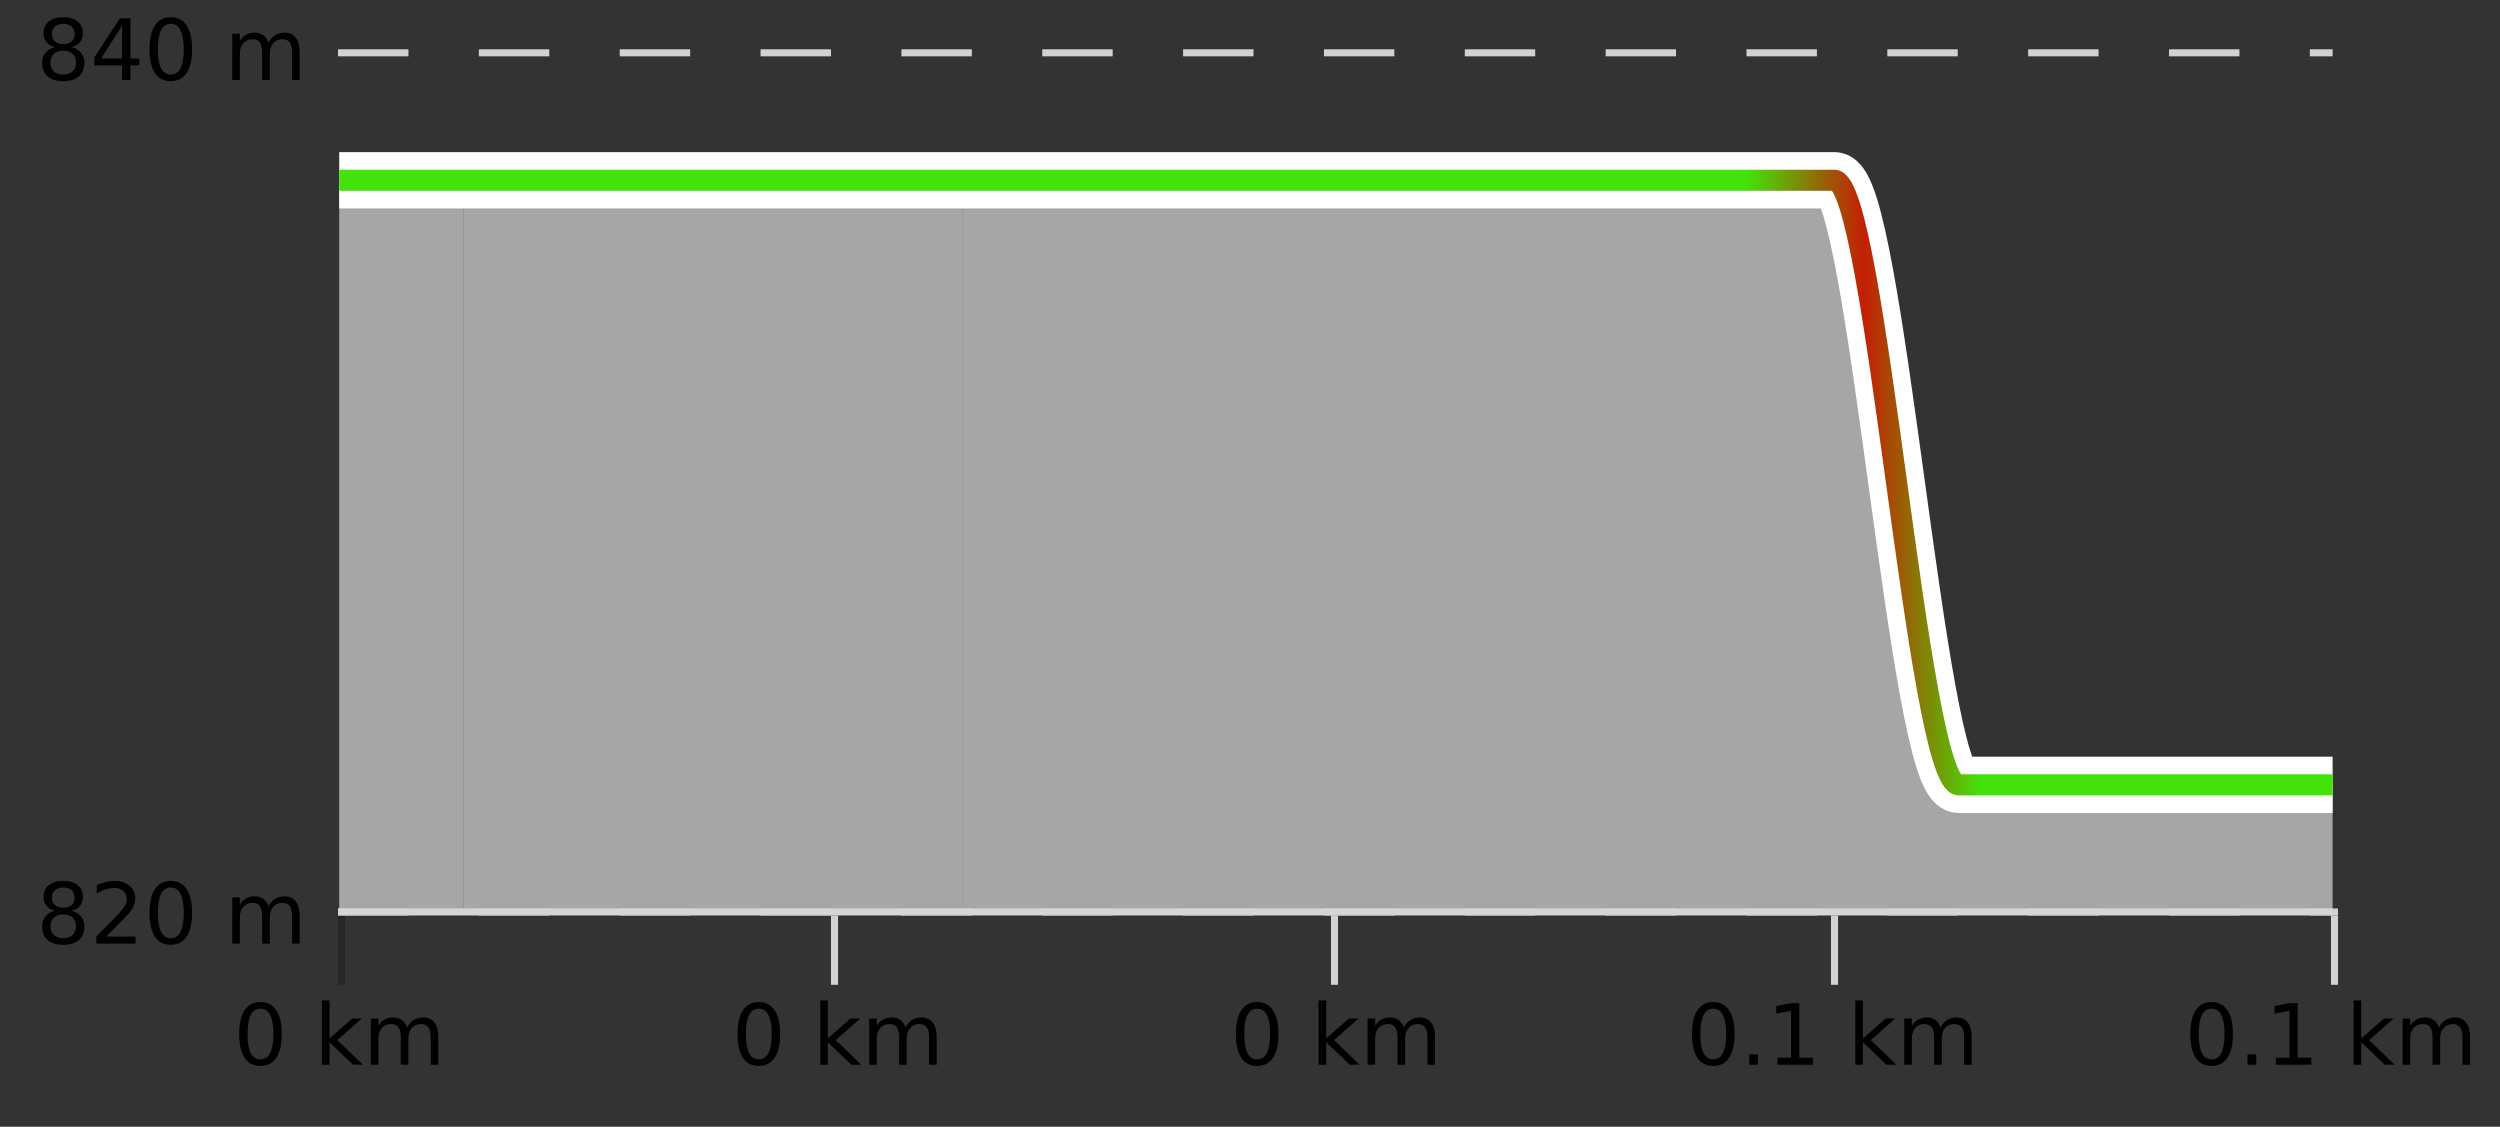<?xml version="1.0" encoding="UTF-8"?>
<svg xmlns="http://www.w3.org/2000/svg" xmlns:xlink="http://www.w3.org/1999/xlink" width="355pt" height="160pt" viewBox="0 0 355 160" version="1.1">
<rect x="0" y="0" width="355" height="160" fill="#333333" stroke="none"/>
<defs>
<clipPath id="clip1">
  <path d="M 313 111 L 331.23 111 L 331.23 129.84 L 313 129.84 Z M 313 111 "/>
</clipPath>
<clipPath id="clip2">
  <path d="M 136 25 L 314 25 L 314 129.84 L 136 129.84 Z M 136 25 "/>
</clipPath>
<clipPath id="clip3">
  <path d="M 65 25 L 137 25 L 137 129.84 L 65 129.84 Z M 65 25 "/>
</clipPath>
<clipPath id="clip4">
  <path d="M 48.168 25 L 66 25 L 66 129.84 L 48.168 129.84 Z M 48.168 25 "/>
</clipPath>
<clipPath id="clip5">
  <path d="M 44.168 3.199 L 335.23 3.199 L 335.23 133.84 L 44.168 133.84 Z M 44.168 3.199 "/>
</clipPath>
<clipPath id="clip6">
  <path d="M 46.668 5.699 L 332.73 5.699 L 332.73 131.34 L 46.668 131.34 Z M 46.668 5.699 "/>
</clipPath>
<linearGradient id="linear0" gradientUnits="userSpaceOnUse" x1="48.168" y1="0" x2="331.231" y2="0" >
<stop offset="0" style="stop-color:rgb(26.275%,89.02%,3.529%);stop-opacity:1;"/>
<stop offset="0.059" style="stop-color:rgb(26.275%,89.02%,3.529%);stop-opacity:1;"/>
<stop offset="0.118" style="stop-color:rgb(26.275%,89.02%,3.529%);stop-opacity:1;"/>
<stop offset="0.176" style="stop-color:rgb(26.275%,89.02%,3.529%);stop-opacity:1;"/>
<stop offset="0.235" style="stop-color:rgb(26.275%,89.02%,3.529%);stop-opacity:1;"/>
<stop offset="0.294" style="stop-color:rgb(26.275%,89.02%,3.529%);stop-opacity:1;"/>
<stop offset="0.353" style="stop-color:rgb(26.275%,89.02%,3.529%);stop-opacity:1;"/>
<stop offset="0.412" style="stop-color:rgb(26.275%,89.02%,3.529%);stop-opacity:1;"/>
<stop offset="0.471" style="stop-color:rgb(26.275%,89.02%,3.529%);stop-opacity:1;"/>
<stop offset="0.529" style="stop-color:rgb(26.275%,89.02%,3.529%);stop-opacity:1;"/>
<stop offset="0.588" style="stop-color:rgb(26.275%,89.02%,3.529%);stop-opacity:1;"/>
<stop offset="0.647" style="stop-color:rgb(26.275%,89.02%,3.529%);stop-opacity:1;"/>
<stop offset="0.706" style="stop-color:rgb(26.275%,89.02%,3.529%);stop-opacity:1;"/>
<stop offset="0.765" style="stop-color:rgb(76.863%,11.765%,1.569%);stop-opacity:1;"/>
<stop offset="0.824" style="stop-color:rgb(26.275%,89.02%,3.529%);stop-opacity:1;"/>
<stop offset="0.882" style="stop-color:rgb(26.275%,89.02%,3.529%);stop-opacity:1;"/>
<stop offset="0.941" style="stop-color:rgb(26.275%,89.02%,3.529%);stop-opacity:1;"/>
<stop offset="1" style="stop-color:rgb(26.275%,89.02%,3.529%);stop-opacity:1;"/>
</linearGradient>
</defs>
<g id="surface1">
<path style="fill:none;stroke-width:1;stroke-linecap:butt;stroke-linejoin:miter;stroke:rgb(0%,0%,0%);stroke-opacity:0.247;stroke-miterlimit:10;" d="M 48.5 130 L 48.5 139.84 "/>
<path style="fill:none;stroke-width:1;stroke-linecap:butt;stroke-linejoin:miter;stroke:rgb(82.353%,82.353%,82.353%);stroke-opacity:1;stroke-miterlimit:10;" d="M 118.5 130 L 118.5 139.84 "/>
<path style="fill:none;stroke-width:1;stroke-linecap:butt;stroke-linejoin:miter;stroke:rgb(82.353%,82.353%,82.353%);stroke-opacity:1;stroke-miterlimit:10;" d="M 189.5 130 L 189.5 139.84 "/>
<path style="fill:none;stroke-width:1;stroke-linecap:butt;stroke-linejoin:miter;stroke:rgb(82.353%,82.353%,82.353%);stroke-opacity:1;stroke-miterlimit:10;" d="M 260.5 130 L 260.5 139.84 "/>
<path style="fill:none;stroke-width:1;stroke-linecap:butt;stroke-linejoin:miter;stroke:rgb(82.353%,82.353%,82.353%);stroke-opacity:1;stroke-miterlimit:10;" d="M 331.5 130 L 331.5 139.84 "/>
<path style="fill:none;stroke-width:1;stroke-linecap:butt;stroke-linejoin:miter;stroke:rgb(82.353%,82.353%,82.353%);stroke-opacity:1;stroke-miterlimit:10;" d="M 48 129.5 L 332 129.5 "/>
<path style=" stroke:none;fill-rule:nonzero;fill:rgb(0%,0%,0%);fill-opacity:1;" d="M 36.98 143.227 C 36.375 143.227 35.918 143.531 35.605 144.133 C 35.301 144.727 35.152 145.629 35.152 146.836 C 35.152 148.035 35.301 148.938 35.605 149.539 C 35.918 150.133 36.375 150.43 36.98 150.43 C 37.594 150.43 38.051 150.133 38.355 149.539 C 38.668 148.938 38.824 148.035 38.824 146.836 C 38.824 145.629 38.668 144.727 38.355 144.133 C 38.051 143.531 37.594 143.227 36.98 143.227 Z M 36.98 142.289 C 37.957 142.289 38.707 142.68 39.23 143.461 C 39.75 144.234 40.012 145.359 40.012 146.836 C 40.012 148.305 39.75 149.43 39.23 150.211 C 38.707 150.984 37.957 151.367 36.98 151.367 C 36 151.367 35.25 150.984 34.73 150.211 C 34.219 149.43 33.965 148.305 33.965 146.836 C 33.965 145.359 34.219 144.234 34.73 143.461 C 35.25 142.68 36 142.289 36.98 142.289 Z M 45.711 142.07 L 46.789 142.07 L 46.789 147.461 L 50.008 144.633 L 51.383 144.633 L 47.898 147.695 L 51.539 151.195 L 50.133 151.195 L 46.789 147.992 L 46.789 151.195 L 45.711 151.195 Z M 57.801 145.898 C 58.07 145.41 58.395 145.051 58.77 144.82 C 59.145 144.594 59.586 144.477 60.098 144.477 C 60.785 144.477 61.309 144.719 61.676 145.195 C 62.051 145.676 62.238 146.352 62.238 147.227 L 62.238 151.195 L 61.16 151.195 L 61.16 147.273 C 61.16 146.641 61.043 146.172 60.816 145.867 C 60.598 145.566 60.258 145.414 59.801 145.414 C 59.238 145.414 58.793 145.602 58.473 145.977 C 58.148 146.344 57.988 146.848 57.988 147.492 L 57.988 151.195 L 56.91 151.195 L 56.91 147.273 C 56.91 146.641 56.793 146.172 56.566 145.867 C 56.348 145.566 56.004 145.414 55.535 145.414 C 54.98 145.414 54.543 145.602 54.223 145.977 C 53.898 146.344 53.738 146.848 53.738 147.492 L 53.738 151.195 L 52.66 151.195 L 52.66 144.633 L 53.738 144.633 L 53.738 145.648 C 53.988 145.254 54.285 144.961 54.629 144.773 C 54.973 144.578 55.379 144.477 55.848 144.477 C 56.324 144.477 56.73 144.598 57.066 144.836 C 57.398 145.078 57.645 145.43 57.801 145.898 Z M 33.168 140.055 "/>
<path style=" stroke:none;fill-rule:nonzero;fill:rgb(0%,0%,0%);fill-opacity:1;" d="M 107.746 143.227 C 107.141 143.227 106.684 143.531 106.371 144.133 C 106.066 144.727 105.918 145.629 105.918 146.836 C 105.918 148.035 106.066 148.938 106.371 149.539 C 106.684 150.133 107.141 150.43 107.746 150.43 C 108.359 150.43 108.816 150.133 109.121 149.539 C 109.434 148.938 109.59 148.035 109.59 146.836 C 109.59 145.629 109.434 144.727 109.121 144.133 C 108.816 143.531 108.359 143.227 107.746 143.227 Z M 107.746 142.289 C 108.723 142.289 109.473 142.68 109.996 143.461 C 110.516 144.234 110.777 145.359 110.777 146.836 C 110.777 148.305 110.516 149.43 109.996 150.211 C 109.473 150.984 108.723 151.367 107.746 151.367 C 106.766 151.367 106.016 150.984 105.496 150.211 C 104.984 149.43 104.73 148.305 104.73 146.836 C 104.73 145.359 104.984 144.234 105.496 143.461 C 106.016 142.68 106.766 142.289 107.746 142.289 Z M 116.477 142.07 L 117.555 142.07 L 117.555 147.461 L 120.773 144.633 L 122.148 144.633 L 118.664 147.695 L 122.305 151.195 L 120.898 151.195 L 117.555 147.992 L 117.555 151.195 L 116.477 151.195 Z M 128.566 145.898 C 128.836 145.41 129.16 145.051 129.535 144.82 C 129.91 144.594 130.352 144.477 130.863 144.477 C 131.551 144.477 132.074 144.719 132.441 145.195 C 132.816 145.676 133.004 146.352 133.004 147.227 L 133.004 151.195 L 131.926 151.195 L 131.926 147.273 C 131.926 146.641 131.809 146.172 131.582 145.867 C 131.363 145.566 131.023 145.414 130.566 145.414 C 130.004 145.414 129.559 145.602 129.238 145.977 C 128.914 146.344 128.754 146.848 128.754 147.492 L 128.754 151.195 L 127.676 151.195 L 127.676 147.273 C 127.676 146.641 127.559 146.172 127.332 145.867 C 127.113 145.566 126.77 145.414 126.301 145.414 C 125.746 145.414 125.309 145.602 124.988 145.977 C 124.664 146.344 124.504 146.848 124.504 147.492 L 124.504 151.195 L 123.426 151.195 L 123.426 144.633 L 124.504 144.633 L 124.504 145.648 C 124.754 145.254 125.051 144.961 125.395 144.773 C 125.738 144.578 126.145 144.477 126.613 144.477 C 127.09 144.477 127.496 144.598 127.832 144.836 C 128.164 145.078 128.41 145.43 128.566 145.898 Z M 103.934 140.055 "/>
<path style=" stroke:none;fill-rule:nonzero;fill:rgb(0%,0%,0%);fill-opacity:1;" d="M 178.512 143.227 C 177.906 143.227 177.449 143.531 177.137 144.133 C 176.832 144.727 176.684 145.629 176.684 146.836 C 176.684 148.035 176.832 148.938 177.137 149.539 C 177.449 150.133 177.906 150.43 178.512 150.43 C 179.125 150.43 179.582 150.133 179.887 149.539 C 180.199 148.938 180.355 148.035 180.355 146.836 C 180.355 145.629 180.199 144.727 179.887 144.133 C 179.582 143.531 179.125 143.227 178.512 143.227 Z M 178.512 142.289 C 179.488 142.289 180.238 142.68 180.762 143.461 C 181.281 144.234 181.543 145.359 181.543 146.836 C 181.543 148.305 181.281 149.43 180.762 150.211 C 180.238 150.984 179.488 151.367 178.512 151.367 C 177.531 151.367 176.781 150.984 176.262 150.211 C 175.75 149.43 175.496 148.305 175.496 146.836 C 175.496 145.359 175.75 144.234 176.262 143.461 C 176.781 142.68 177.531 142.289 178.512 142.289 Z M 187.242 142.07 L 188.32 142.07 L 188.32 147.461 L 191.539 144.633 L 192.914 144.633 L 189.43 147.695 L 193.07 151.195 L 191.664 151.195 L 188.32 147.992 L 188.32 151.195 L 187.242 151.195 Z M 199.332 145.898 C 199.602 145.41 199.926 145.051 200.301 144.82 C 200.676 144.594 201.117 144.477 201.629 144.477 C 202.316 144.477 202.84 144.719 203.207 145.195 C 203.582 145.676 203.77 146.352 203.77 147.227 L 203.77 151.195 L 202.691 151.195 L 202.691 147.273 C 202.691 146.641 202.574 146.172 202.348 145.867 C 202.129 145.566 201.789 145.414 201.332 145.414 C 200.77 145.414 200.324 145.602 200.004 145.977 C 199.68 146.344 199.52 146.848 199.52 147.492 L 199.52 151.195 L 198.441 151.195 L 198.441 147.273 C 198.441 146.641 198.324 146.172 198.098 145.867 C 197.879 145.566 197.535 145.414 197.066 145.414 C 196.512 145.414 196.074 145.602 195.754 145.977 C 195.43 146.344 195.27 146.848 195.27 147.492 L 195.27 151.195 L 194.191 151.195 L 194.191 144.633 L 195.27 144.633 L 195.27 145.648 C 195.52 145.254 195.816 144.961 196.16 144.773 C 196.504 144.578 196.91 144.477 197.379 144.477 C 197.855 144.477 198.262 144.598 198.598 144.836 C 198.93 145.078 199.176 145.43 199.332 145.898 Z M 174.699 140.055 "/>
<path style=" stroke:none;fill-rule:nonzero;fill:rgb(0%,0%,0%);fill-opacity:1;" d="M 243.277 143.227 C 242.672 143.227 242.215 143.531 241.902 144.133 C 241.598 144.727 241.449 145.629 241.449 146.836 C 241.449 148.035 241.598 148.938 241.902 149.539 C 242.215 150.133 242.672 150.43 243.277 150.43 C 243.891 150.43 244.348 150.133 244.652 149.539 C 244.965 148.938 245.121 148.035 245.121 146.836 C 245.121 145.629 244.965 144.727 244.652 144.133 C 244.348 143.531 243.891 143.227 243.277 143.227 Z M 243.277 142.289 C 244.254 142.289 245.004 142.68 245.527 143.461 C 246.047 144.234 246.309 145.359 246.309 146.836 C 246.309 148.305 246.047 149.43 245.527 150.211 C 245.004 150.984 244.254 151.367 243.277 151.367 C 242.297 151.367 241.547 150.984 241.027 150.211 C 240.516 149.43 240.262 148.305 240.262 146.836 C 240.262 145.359 240.516 144.234 241.027 143.461 C 241.547 142.68 242.297 142.289 243.277 142.289 Z M 248.383 149.711 L 249.617 149.711 L 249.617 151.195 L 248.383 151.195 Z M 252.398 150.195 L 254.336 150.195 L 254.336 143.523 L 252.227 143.945 L 252.227 142.867 L 254.32 142.445 L 255.508 142.445 L 255.508 150.195 L 257.445 150.195 L 257.445 151.195 L 252.398 151.195 Z M 263.457 142.07 L 264.535 142.07 L 264.535 147.461 L 267.754 144.633 L 269.129 144.633 L 265.645 147.695 L 269.285 151.195 L 267.879 151.195 L 264.535 147.992 L 264.535 151.195 L 263.457 151.195 Z M 275.547 145.898 C 275.816 145.41 276.141 145.051 276.516 144.82 C 276.891 144.594 277.332 144.477 277.844 144.477 C 278.531 144.477 279.055 144.719 279.422 145.195 C 279.797 145.676 279.984 146.352 279.984 147.227 L 279.984 151.195 L 278.906 151.195 L 278.906 147.273 C 278.906 146.641 278.789 146.172 278.562 145.867 C 278.344 145.566 278.004 145.414 277.547 145.414 C 276.984 145.414 276.539 145.602 276.219 145.977 C 275.895 146.344 275.734 146.848 275.734 147.492 L 275.734 151.195 L 274.656 151.195 L 274.656 147.273 C 274.656 146.641 274.539 146.172 274.312 145.867 C 274.094 145.566 273.75 145.414 273.281 145.414 C 272.727 145.414 272.289 145.602 271.969 145.977 C 271.645 146.344 271.484 146.848 271.484 147.492 L 271.484 151.195 L 270.406 151.195 L 270.406 144.633 L 271.484 144.633 L 271.484 145.648 C 271.734 145.254 272.031 144.961 272.375 144.773 C 272.719 144.578 273.125 144.477 273.594 144.477 C 274.07 144.477 274.477 144.598 274.812 144.836 C 275.145 145.078 275.391 145.43 275.547 145.898 Z M 239.465 140.055 "/>
<path style=" stroke:none;fill-rule:nonzero;fill:rgb(0%,0%,0%);fill-opacity:1;" d="M 314.043 143.227 C 313.438 143.227 312.98 143.531 312.668 144.133 C 312.363 144.727 312.215 145.629 312.215 146.836 C 312.215 148.035 312.363 148.938 312.668 149.539 C 312.98 150.133 313.438 150.43 314.043 150.43 C 314.656 150.43 315.113 150.133 315.418 149.539 C 315.73 148.938 315.887 148.035 315.887 146.836 C 315.887 145.629 315.73 144.727 315.418 144.133 C 315.113 143.531 314.656 143.227 314.043 143.227 Z M 314.043 142.289 C 315.02 142.289 315.77 142.68 316.293 143.461 C 316.812 144.234 317.074 145.359 317.074 146.836 C 317.074 148.305 316.812 149.43 316.293 150.211 C 315.77 150.984 315.02 151.367 314.043 151.367 C 313.062 151.367 312.312 150.984 311.793 150.211 C 311.281 149.43 311.027 148.305 311.027 146.836 C 311.027 145.359 311.281 144.234 311.793 143.461 C 312.312 142.68 313.062 142.289 314.043 142.289 Z M 319.148 149.711 L 320.383 149.711 L 320.383 151.195 L 319.148 151.195 Z M 323.164 150.195 L 325.102 150.195 L 325.102 143.523 L 322.992 143.945 L 322.992 142.867 L 325.086 142.445 L 326.273 142.445 L 326.273 150.195 L 328.211 150.195 L 328.211 151.195 L 323.164 151.195 Z M 334.223 142.07 L 335.301 142.07 L 335.301 147.461 L 338.52 144.633 L 339.895 144.633 L 336.41 147.695 L 340.051 151.195 L 338.645 151.195 L 335.301 147.992 L 335.301 151.195 L 334.223 151.195 Z M 346.312 145.898 C 346.582 145.41 346.906 145.051 347.281 144.82 C 347.656 144.594 348.098 144.477 348.609 144.477 C 349.297 144.477 349.82 144.719 350.188 145.195 C 350.562 145.676 350.75 146.352 350.75 147.227 L 350.75 151.195 L 349.672 151.195 L 349.672 147.273 C 349.672 146.641 349.555 146.172 349.328 145.867 C 349.109 145.566 348.77 145.414 348.312 145.414 C 347.75 145.414 347.305 145.602 346.984 145.977 C 346.66 146.344 346.5 146.848 346.5 147.492 L 346.5 151.195 L 345.422 151.195 L 345.422 147.273 C 345.422 146.641 345.305 146.172 345.078 145.867 C 344.859 145.566 344.516 145.414 344.047 145.414 C 343.492 145.414 343.055 145.602 342.734 145.977 C 342.41 146.344 342.25 146.848 342.25 147.492 L 342.25 151.195 L 341.172 151.195 L 341.172 144.633 L 342.25 144.633 L 342.25 145.648 C 342.5 145.254 342.797 144.961 343.141 144.773 C 343.484 144.578 343.891 144.477 344.359 144.477 C 344.836 144.477 345.242 144.598 345.578 144.836 C 345.91 145.078 346.156 145.43 346.312 145.898 Z M 310.23 140.055 "/>
<path style="fill:none;stroke-width:1;stroke-linecap:butt;stroke-linejoin:miter;stroke:rgb(82.353%,82.353%,82.353%);stroke-opacity:1;stroke-dasharray:10,10;stroke-miterlimit:10;" d="M 48 7.5 L 331.23 7.5 "/>
<path style="fill:none;stroke-width:1;stroke-linecap:butt;stroke-linejoin:miter;stroke:rgb(82.353%,82.353%,82.353%);stroke-opacity:1;stroke-dasharray:10,10;stroke-miterlimit:10;" d="M 48 129.5 L 331.23 129.5 "/>
<g clip-path="url(#clip1)" clip-rule="nonzero">
<path style=" stroke:none;fill-rule:nonzero;fill:rgb(84.706%,84.706%,84.706%);fill-opacity:0.698;" d="M 313.539 111.445 C 319.438 111.445 325.336 111.445 331.23 111.445 L 331.23 129.84 L 313.539 129.84 Z M 313.539 111.445 "/>
</g>
<g clip-path="url(#clip2)" clip-rule="nonzero">
<path style=" stroke:none;fill-rule:nonzero;fill:rgb(84.706%,84.706%,84.706%);fill-opacity:0.698;" d="M 136.625 25.598 C 142.523 25.598 148.418 25.598 154.316 25.598 C 160.215 25.598 166.109 25.598 172.008 25.598 C 177.906 25.598 183.801 25.598 189.699 25.598 C 195.598 25.598 201.492 25.598 207.391 25.598 C 213.289 25.598 219.188 25.598 225.082 25.598 C 230.98 25.598 236.879 25.598 242.773 25.598 C 248.672 25.598 254.57 25.598 260.465 25.598 C 266.363 25.598 272.262 111.445 278.156 111.445 C 284.055 111.445 289.953 111.445 295.848 111.445 C 301.746 111.445 307.645 111.445 313.539 111.445 L 313.539 129.84 L 136.625 129.84 Z M 136.625 25.598 "/>
</g>
<g clip-path="url(#clip3)" clip-rule="nonzero">
<path style=" stroke:none;fill-rule:nonzero;fill:rgb(84.706%,84.706%,84.706%);fill-opacity:0.698;" d="M 65.859 25.598 C 71.758 25.598 77.652 25.598 83.551 25.598 C 89.449 25.598 95.344 25.598 101.242 25.598 C 107.141 25.598 113.035 25.598 118.934 25.598 C 124.832 25.598 130.727 25.598 136.625 25.598 L 136.625 129.84 L 65.859 129.84 Z M 65.859 25.598 "/>
</g>
<g clip-path="url(#clip4)" clip-rule="nonzero">
<path style=" stroke:none;fill-rule:nonzero;fill:rgb(84.706%,84.706%,84.706%);fill-opacity:0.698;" d="M 48.168 25.598 C 54.066 25.598 59.961 25.598 65.859 25.598 L 65.859 129.84 L 48.168 129.84 Z M 48.168 25.598 "/>
</g>
<g clip-path="url(#clip5)" clip-rule="nonzero">
<path style="fill:none;stroke-width:8;stroke-linecap:butt;stroke-linejoin:miter;stroke:rgb(100%,100%,100%);stroke-opacity:1;stroke-miterlimit:10;" d="M 48.168 25.598 C 54.066 25.598 59.961 25.598 65.859 25.598 C 71.758 25.598 77.652 25.598 83.551 25.598 C 89.449 25.598 95.344 25.598 101.242 25.598 C 107.141 25.598 113.035 25.598 118.934 25.598 C 124.832 25.598 130.727 25.598 136.625 25.598 C 142.523 25.598 148.418 25.598 154.316 25.598 C 160.215 25.598 166.109 25.598 172.008 25.598 C 177.906 25.598 183.801 25.598 189.699 25.598 C 195.598 25.598 201.492 25.598 207.391 25.598 C 213.289 25.598 219.188 25.598 225.082 25.598 C 230.98 25.598 236.879 25.598 242.773 25.598 C 248.672 25.598 254.57 25.598 260.465 25.598 C 266.363 25.598 272.262 111.445 278.156 111.445 C 284.055 111.445 289.953 111.445 295.848 111.445 C 301.746 111.445 307.645 111.445 313.539 111.445 C 319.438 111.445 325.336 111.445 331.23 111.445 "/>
</g>
<g clip-path="url(#clip6)" clip-rule="nonzero">
<path style="fill:none;stroke-width:3;stroke-linecap:butt;stroke-linejoin:miter;stroke:url(#linear0);stroke-miterlimit:10;" d="M 48.168 25.598 C 54.066 25.598 59.961 25.598 65.859 25.598 C 71.758 25.598 77.652 25.598 83.551 25.598 C 89.449 25.598 95.344 25.598 101.242 25.598 C 107.141 25.598 113.035 25.598 118.934 25.598 C 124.832 25.598 130.727 25.598 136.625 25.598 C 142.523 25.598 148.418 25.598 154.316 25.598 C 160.215 25.598 166.109 25.598 172.008 25.598 C 177.906 25.598 183.801 25.598 189.699 25.598 C 195.598 25.598 201.492 25.598 207.391 25.598 C 213.289 25.598 219.188 25.598 225.082 25.598 C 230.98 25.598 236.879 25.598 242.773 25.598 C 248.672 25.598 254.57 25.598 260.465 25.598 C 266.363 25.598 272.262 111.445 278.156 111.445 C 284.055 111.445 289.953 111.445 295.848 111.445 C 301.746 111.445 307.645 111.445 313.539 111.445 C 319.438 111.445 325.336 111.445 331.23 111.445 "/>
</g>
<path style=" stroke:none;fill-rule:nonzero;fill:rgb(0%,0%,0%);fill-opacity:1;" d="M 8.98 7.195 C 8.418 7.195 7.973 7.348 7.652 7.648 C 7.328 7.953 7.168 8.363 7.168 8.883 C 7.168 9.414 7.328 9.832 7.652 10.133 C 7.973 10.438 8.418 10.586 8.98 10.586 C 9.543 10.586 9.984 10.438 10.309 10.133 C 10.629 9.832 10.793 9.414 10.793 8.883 C 10.793 8.363 10.629 7.953 10.309 7.648 C 9.996 7.348 9.551 7.195 8.98 7.195 Z M 7.793 6.695 C 7.293 6.57 6.895 6.336 6.605 5.992 C 6.324 5.641 6.184 5.211 6.184 4.711 C 6.184 4.016 6.434 3.461 6.934 3.055 C 7.434 2.648 8.113 2.445 8.98 2.445 C 9.855 2.445 10.535 2.648 11.027 3.055 C 11.527 3.461 11.777 4.016 11.777 4.711 C 11.777 5.211 11.637 5.641 11.355 5.992 C 11.074 6.336 10.676 6.57 10.168 6.695 C 10.738 6.832 11.184 7.094 11.496 7.477 C 11.816 7.863 11.98 8.332 11.98 8.883 C 11.98 9.738 11.719 10.395 11.199 10.852 C 10.688 11.301 9.949 11.523 8.98 11.523 C 8.02 11.523 7.281 11.301 6.762 10.852 C 6.238 10.395 5.98 9.738 5.98 8.883 C 5.98 8.332 6.141 7.863 6.465 7.477 C 6.785 7.094 7.23 6.832 7.793 6.695 Z M 7.371 4.82 C 7.371 5.281 7.512 5.633 7.793 5.883 C 8.074 6.133 8.469 6.258 8.98 6.258 C 9.488 6.258 9.887 6.133 10.168 5.883 C 10.457 5.633 10.605 5.281 10.605 4.82 C 10.605 4.375 10.457 4.023 10.168 3.773 C 9.887 3.516 9.488 3.383 8.98 3.383 C 8.469 3.383 8.074 3.516 7.793 3.773 C 7.512 4.023 7.371 4.375 7.371 4.82 Z M 17.336 3.633 L 14.352 8.305 L 17.336 8.305 Z M 17.023 2.602 L 18.523 2.602 L 18.523 8.305 L 19.773 8.305 L 19.773 9.289 L 18.523 9.289 L 18.523 11.352 L 17.336 11.352 L 17.336 9.289 L 13.398 9.289 L 13.398 8.148 Z M 24.25 3.383 C 23.645 3.383 23.188 3.688 22.875 4.289 C 22.57 4.883 22.422 5.785 22.422 6.992 C 22.422 8.191 22.57 9.094 22.875 9.695 C 23.188 10.289 23.645 10.586 24.25 10.586 C 24.863 10.586 25.32 10.289 25.625 9.695 C 25.938 9.094 26.094 8.191 26.094 6.992 C 26.094 5.785 25.938 4.883 25.625 4.289 C 25.32 3.688 24.863 3.383 24.25 3.383 Z M 24.25 2.445 C 25.227 2.445 25.977 2.836 26.5 3.617 C 27.02 4.391 27.281 5.516 27.281 6.992 C 27.281 8.461 27.02 9.586 26.5 10.367 C 25.977 11.141 25.227 11.523 24.25 11.523 C 23.27 11.523 22.52 11.141 22 10.367 C 21.488 9.586 21.234 8.461 21.234 6.992 C 21.234 5.516 21.488 4.391 22 3.617 C 22.52 2.836 23.27 2.445 24.25 2.445 Z M 38.121 6.055 C 38.391 5.566 38.715 5.207 39.09 4.977 C 39.465 4.75 39.906 4.633 40.418 4.633 C 41.105 4.633 41.629 4.875 41.996 5.352 C 42.371 5.832 42.559 6.508 42.559 7.383 L 42.559 11.352 L 41.48 11.352 L 41.48 7.43 C 41.48 6.797 41.363 6.328 41.137 6.023 C 40.918 5.723 40.578 5.57 40.121 5.57 C 39.559 5.57 39.113 5.758 38.793 6.133 C 38.469 6.5 38.309 7.004 38.309 7.648 L 38.309 11.352 L 37.23 11.352 L 37.23 7.43 C 37.23 6.797 37.113 6.328 36.887 6.023 C 36.668 5.723 36.324 5.57 35.855 5.57 C 35.301 5.57 34.863 5.758 34.543 6.133 C 34.219 6.5 34.059 7.004 34.059 7.648 L 34.059 11.352 L 32.98 11.352 L 32.98 4.789 L 34.059 4.789 L 34.059 5.805 C 34.309 5.41 34.605 5.117 34.949 4.93 C 35.293 4.734 35.699 4.633 36.168 4.633 C 36.645 4.633 37.051 4.754 37.387 4.992 C 37.719 5.234 37.965 5.586 38.121 6.055 Z M 5.168 0.215 "/>
<path style=" stroke:none;fill-rule:nonzero;fill:rgb(0%,0%,0%);fill-opacity:1;" d="M 8.98 129.836 C 8.418 129.836 7.973 129.988 7.652 130.289 C 7.328 130.594 7.168 131.004 7.168 131.523 C 7.168 132.055 7.328 132.473 7.652 132.773 C 7.973 133.078 8.418 133.227 8.98 133.227 C 9.543 133.227 9.984 133.078 10.309 132.773 C 10.629 132.473 10.793 132.055 10.793 131.523 C 10.793 131.004 10.629 130.594 10.309 130.289 C 9.996 129.988 9.551 129.836 8.98 129.836 Z M 7.793 129.336 C 7.293 129.211 6.895 128.977 6.605 128.633 C 6.324 128.281 6.184 127.852 6.184 127.352 C 6.184 126.656 6.434 126.102 6.934 125.695 C 7.434 125.289 8.113 125.086 8.98 125.086 C 9.855 125.086 10.535 125.289 11.027 125.695 C 11.527 126.102 11.777 126.656 11.777 127.352 C 11.777 127.852 11.637 128.281 11.355 128.633 C 11.074 128.977 10.676 129.211 10.168 129.336 C 10.738 129.473 11.184 129.734 11.496 130.117 C 11.816 130.504 11.98 130.973 11.98 131.523 C 11.98 132.379 11.719 133.035 11.199 133.492 C 10.688 133.941 9.949 134.164 8.98 134.164 C 8.02 134.164 7.281 133.941 6.762 133.492 C 6.238 133.035 5.98 132.379 5.98 131.523 C 5.98 130.973 6.141 130.504 6.465 130.117 C 6.785 129.734 7.23 129.473 7.793 129.336 Z M 7.371 127.461 C 7.371 127.922 7.512 128.273 7.793 128.523 C 8.074 128.773 8.469 128.898 8.98 128.898 C 9.488 128.898 9.887 128.773 10.168 128.523 C 10.457 128.273 10.605 127.922 10.605 127.461 C 10.605 127.016 10.457 126.664 10.168 126.414 C 9.887 126.156 9.488 126.023 8.98 126.023 C 8.469 126.023 8.074 126.156 7.793 126.414 C 7.512 126.664 7.371 127.016 7.371 127.461 Z M 15.102 132.992 L 19.242 132.992 L 19.242 133.992 L 13.68 133.992 L 13.68 132.992 C 14.125 132.535 14.734 131.914 15.508 131.133 C 16.289 130.344 16.777 129.832 16.977 129.602 C 17.359 129.188 17.625 128.832 17.773 128.539 C 17.93 128.238 18.008 127.945 18.008 127.664 C 18.008 127.195 17.84 126.816 17.508 126.523 C 17.184 126.234 16.762 126.086 16.242 126.086 C 15.867 126.086 15.469 126.148 15.055 126.273 C 14.648 126.398 14.211 126.598 13.742 126.867 L 13.742 125.664 C 14.219 125.477 14.664 125.336 15.07 125.242 C 15.484 125.141 15.867 125.086 16.211 125.086 C 17.117 125.086 17.84 125.316 18.383 125.773 C 18.922 126.223 19.195 126.828 19.195 127.586 C 19.195 127.941 19.125 128.281 18.992 128.602 C 18.855 128.926 18.609 129.305 18.258 129.742 C 18.152 129.859 17.84 130.188 17.32 130.727 C 16.797 131.27 16.059 132.023 15.102 132.992 Z M 24.25 126.023 C 23.645 126.023 23.188 126.328 22.875 126.93 C 22.57 127.523 22.422 128.426 22.422 129.633 C 22.422 130.832 22.57 131.734 22.875 132.336 C 23.188 132.93 23.645 133.227 24.25 133.227 C 24.863 133.227 25.32 132.93 25.625 132.336 C 25.938 131.734 26.094 130.832 26.094 129.633 C 26.094 128.426 25.938 127.523 25.625 126.93 C 25.32 126.328 24.863 126.023 24.25 126.023 Z M 24.25 125.086 C 25.227 125.086 25.977 125.477 26.5 126.258 C 27.02 127.031 27.281 128.156 27.281 129.633 C 27.281 131.102 27.02 132.227 26.5 133.008 C 25.977 133.781 25.227 134.164 24.25 134.164 C 23.27 134.164 22.52 133.781 22 133.008 C 21.488 132.227 21.234 131.102 21.234 129.633 C 21.234 128.156 21.488 127.031 22 126.258 C 22.52 125.477 23.27 125.086 24.25 125.086 Z M 38.121 128.695 C 38.391 128.207 38.715 127.848 39.09 127.617 C 39.465 127.391 39.906 127.273 40.418 127.273 C 41.105 127.273 41.629 127.516 41.996 127.992 C 42.371 128.473 42.559 129.148 42.559 130.023 L 42.559 133.992 L 41.48 133.992 L 41.48 130.07 C 41.48 129.438 41.363 128.969 41.137 128.664 C 40.918 128.363 40.578 128.211 40.121 128.211 C 39.559 128.211 39.113 128.398 38.793 128.773 C 38.469 129.141 38.309 129.645 38.309 130.289 L 38.309 133.992 L 37.23 133.992 L 37.23 130.07 C 37.23 129.438 37.113 128.969 36.887 128.664 C 36.668 128.363 36.324 128.211 35.855 128.211 C 35.301 128.211 34.863 128.398 34.543 128.773 C 34.219 129.141 34.059 129.645 34.059 130.289 L 34.059 133.992 L 32.98 133.992 L 32.98 127.43 L 34.059 127.43 L 34.059 128.445 C 34.309 128.051 34.605 127.758 34.949 127.57 C 35.293 127.375 35.699 127.273 36.168 127.273 C 36.645 127.273 37.051 127.395 37.387 127.633 C 37.719 127.875 37.965 128.227 38.121 128.695 Z M 5.168 122.855 "/>
</g>
</svg>
